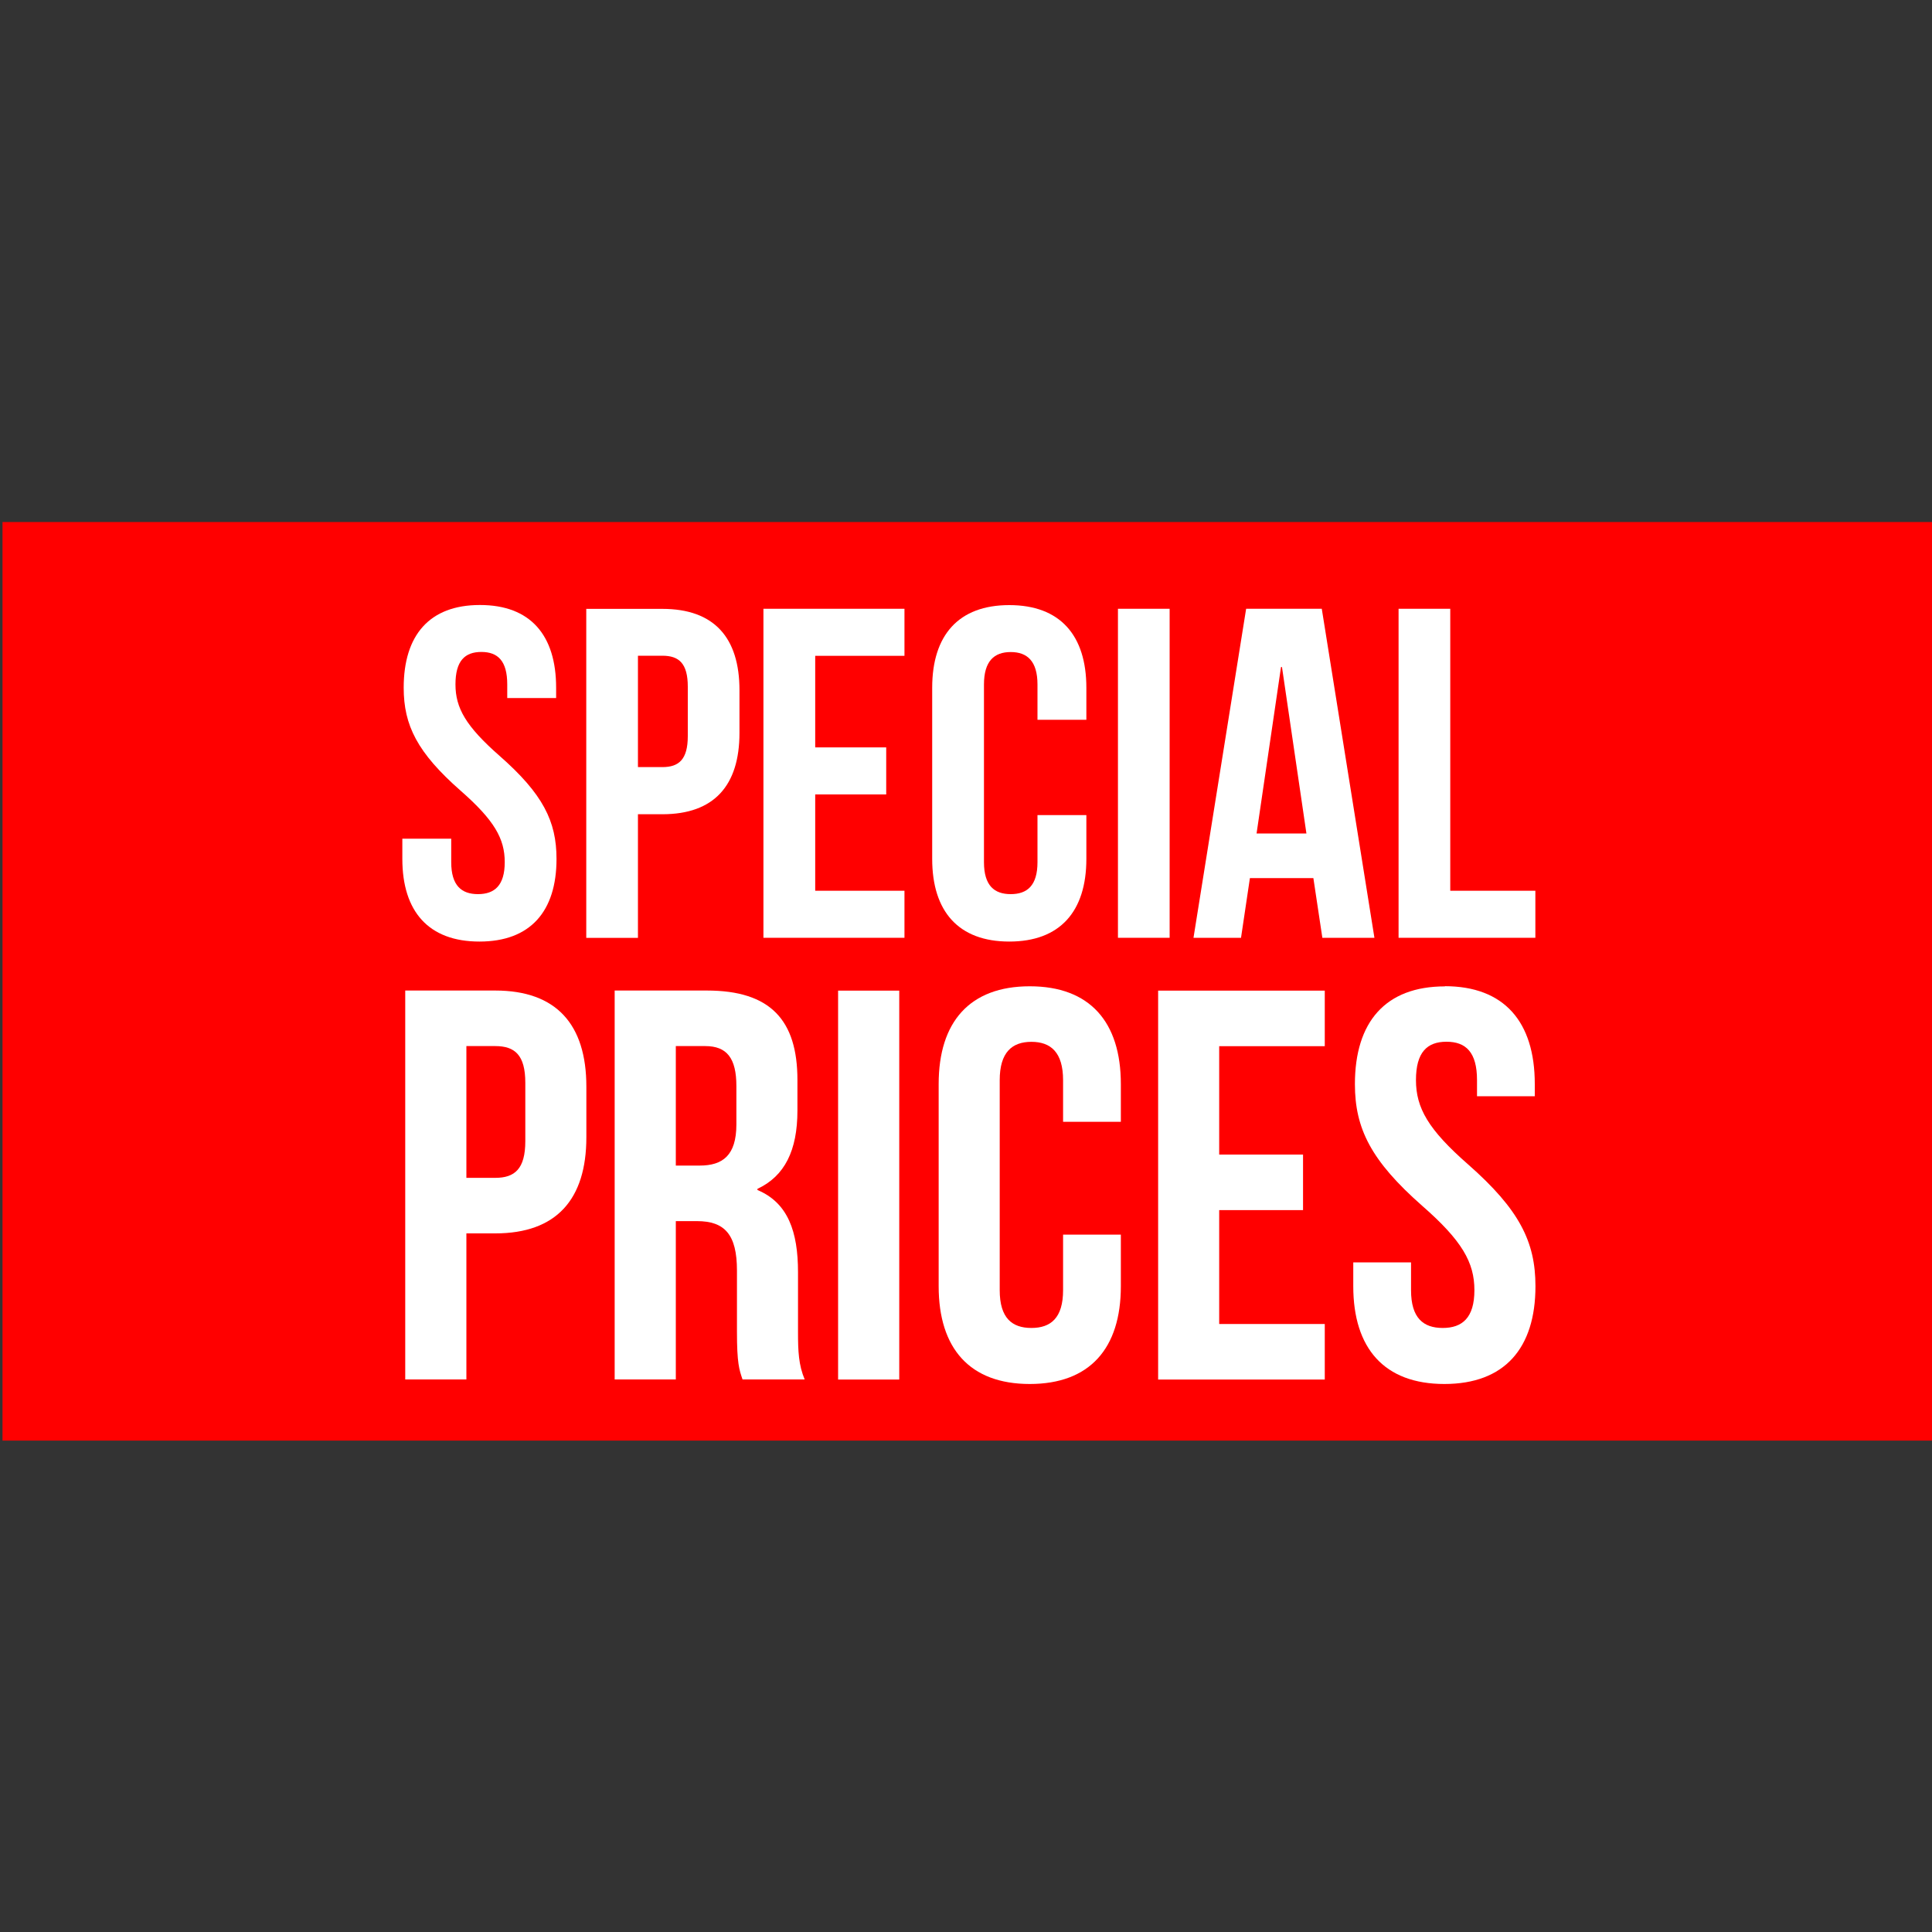 <?xml version="1.0" encoding="UTF-8"?>
<svg id="Capa_1" data-name="Capa 1" xmlns="http://www.w3.org/2000/svg" viewBox="0 0 200 200">
  <rect x="0" y="0" width="200" height="200" fill="#333333" stroke="none"/>
  <defs>
    <style>
      .cls-1 {
        fill: #fff;
      }

      .cls-2 {
        fill: red;
      }
    </style>
  </defs>
  <rect class="cls-1" x="1.87" y="77.93" width="196.78" height="41.49"/>
  <rect class="cls-2" x=".26" y="54.04" width="200" height="95.09"/>
  <g>
    <path class="cls-1" d="M49.69,62.63c5.21,0,7.88,3.11,7.88,8.56v1.07h-5.06v-1.41c0-2.43-.97-3.36-2.68-3.36s-2.68.92-2.68,3.36,1.07,4.33,4.57,7.4c4.48,3.94,5.89,6.76,5.89,10.66,0,5.45-2.72,8.56-7.98,8.56s-7.98-3.11-7.98-8.56v-2.09h5.06v2.43c0,2.43,1.07,3.31,2.77,3.31s2.77-.88,2.77-3.31-1.07-4.33-4.57-7.4c-4.48-3.94-5.89-6.76-5.89-10.66,0-5.45,2.68-8.56,7.88-8.56Z"/>
    <path class="cls-1" d="M76.55,71.44v4.43c0,5.45-2.63,8.42-7.98,8.42h-2.53v12.8h-5.35v-34.06h7.88c5.35,0,7.98,2.97,7.98,8.42ZM66.04,67.88v11.53h2.53c1.7,0,2.63-.78,2.63-3.21v-5.11c0-2.43-.92-3.21-2.63-3.21h-2.53Z"/>
    <path class="cls-1" d="M84.39,77.37h7.35v4.87h-7.35v9.97h9.24v4.87h-14.6v-34.06h14.6v4.87h-9.24v9.49Z"/>
    <path class="cls-1" d="M112.46,84.38v4.53c0,5.45-2.73,8.56-7.98,8.56s-7.98-3.11-7.98-8.56v-17.71c0-5.45,2.73-8.56,7.98-8.56s7.98,3.11,7.98,8.56v3.31h-5.06v-3.65c0-2.43-1.07-3.36-2.77-3.36s-2.77.92-2.77,3.36v18.39c0,2.43,1.07,3.31,2.77,3.31s2.77-.88,2.77-3.31v-4.87h5.06Z"/>
    <path class="cls-1" d="M115.73,63.02h5.35v34.06h-5.35v-34.06Z"/>
    <path class="cls-1" d="M142.29,97.08h-5.4l-.93-6.18h-6.57l-.92,6.18h-4.92l5.45-34.06h7.83l5.45,34.06ZM130.08,86.28h5.16l-2.53-17.23h-.1l-2.53,17.23Z"/>
    <path class="cls-1" d="M144.78,63.02h5.35v29.19h8.81v4.87h-14.16v-34.06Z"/>
    <path class="cls-1" d="M60.7,112.5v5.23c0,6.44-3.11,9.95-9.43,9.95h-2.99v15.12h-6.33v-40.26h9.32c6.33,0,9.43,3.51,9.43,9.95ZM48.28,108.3v13.63h2.99c2.01,0,3.11-.92,3.11-3.8v-6.04c0-2.88-1.09-3.8-3.11-3.8h-2.99Z"/>
    <path class="cls-1" d="M76.87,142.81c-.35-1.03-.58-1.67-.58-4.95v-6.33c0-3.74-1.27-5.12-4.14-5.12h-2.19v16.39h-6.33v-40.26h9.55c6.56,0,9.37,3.05,9.37,9.26v3.16c0,4.14-1.32,6.79-4.14,8.11v.12c3.16,1.32,4.2,4.31,4.2,8.51v6.21c0,1.96.06,3.39.69,4.89h-6.44ZM69.96,108.3v12.36h2.47c2.36,0,3.8-1.03,3.8-4.26v-3.97c0-2.88-.98-4.14-3.22-4.14h-3.05Z"/>
    <path class="cls-1" d="M86.76,102.55h6.33v40.26h-6.33v-40.26Z"/>
    <path class="cls-1" d="M116.03,127.8v5.35c0,6.44-3.22,10.12-9.43,10.12s-9.43-3.68-9.43-10.12v-20.93c0-6.44,3.22-10.12,9.43-10.12s9.43,3.68,9.43,10.12v3.91h-5.98v-4.31c0-2.88-1.27-3.97-3.28-3.97s-3.28,1.09-3.28,3.97v21.74c0,2.88,1.27,3.91,3.28,3.91s3.28-1.04,3.28-3.91v-5.75h5.98Z"/>
    <path class="cls-1" d="M126.21,119.52h8.68v5.75h-8.68v11.79h10.93v5.75h-17.25v-40.26h17.25v5.75h-10.93v11.21Z"/>
    <path class="cls-1" d="M149.56,102.09c6.15,0,9.32,3.68,9.32,10.12v1.27h-5.98v-1.67c0-2.88-1.15-3.97-3.16-3.97s-3.16,1.09-3.16,3.97,1.27,5.12,5.41,8.74c5.29,4.66,6.96,7.99,6.96,12.6,0,6.44-3.22,10.12-9.43,10.12s-9.43-3.68-9.43-10.12v-2.47h5.98v2.88c0,2.88,1.27,3.91,3.28,3.91s3.28-1.04,3.28-3.91-1.27-5.12-5.41-8.74c-5.29-4.66-6.96-7.99-6.96-12.59,0-6.44,3.16-10.12,9.32-10.12Z"/>
  </g>
</svg>